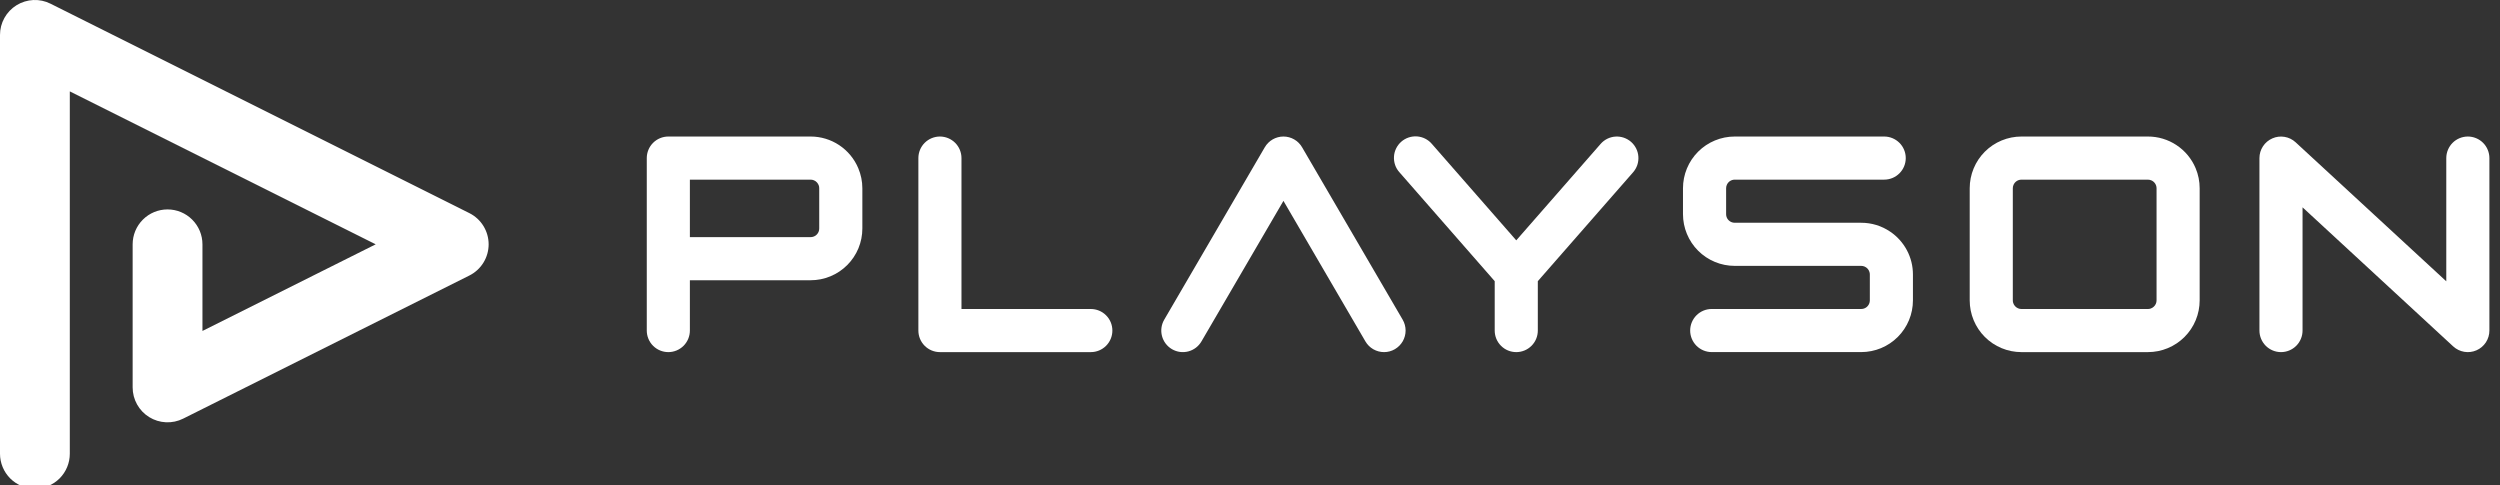 <svg width="103" height="20" viewBox="0 0 103 20" fill="none" xmlns="http://www.w3.org/2000/svg">
<rect x="0" y="0" width="103" height="20" fill="#333333" stroke="none"/>
<g clip-path="url(#clip0_865_8759)">
<path d="M2.876 18.694V3.765L15.479 10.066L8.341 13.635V10.066C8.341 9.684 8.189 9.319 7.919 9.049C7.65 8.779 7.284 8.628 6.903 8.628C6.521 8.628 6.155 8.779 5.886 9.049C5.616 9.319 5.465 9.684 5.465 10.066V15.962C5.465 16.207 5.527 16.448 5.647 16.662C5.766 16.876 5.938 17.056 6.147 17.185C6.355 17.314 6.593 17.387 6.838 17.398C7.083 17.409 7.326 17.358 7.546 17.248L19.337 11.352C19.576 11.233 19.777 11.049 19.917 10.822C20.057 10.595 20.132 10.333 20.132 10.066C20.132 9.799 20.057 9.537 19.917 9.31C19.777 9.083 19.576 8.899 19.337 8.78L2.081 0.152C1.862 0.042 1.618 -0.01 1.373 0.001C1.128 0.013 0.891 0.086 0.682 0.215C0.474 0.344 0.301 0.524 0.182 0.738C0.063 0.952 4.58476e-05 1.193 0 1.438V18.694C1.1366e-08 19.075 0.152 19.441 0.421 19.711C0.691 19.98 1.057 20.132 1.438 20.132C1.819 20.132 2.185 19.98 2.455 19.711C2.724 19.441 2.876 19.075 2.876 18.694Z" fill="white"/>
<path d="M35.36 6.928C35.197 6.541 34.924 6.212 34.575 5.98C34.226 5.748 33.816 5.625 33.397 5.625H27.535C27.299 5.625 27.073 5.719 26.907 5.885C26.74 6.052 26.647 6.278 26.647 6.513V13.619C26.647 13.854 26.74 14.08 26.907 14.247C27.073 14.413 27.299 14.507 27.535 14.507C27.77 14.507 27.996 14.413 28.163 14.247C28.329 14.08 28.423 13.854 28.423 13.619V11.546H33.397C33.677 11.546 33.954 11.492 34.213 11.384C34.472 11.277 34.707 11.12 34.905 10.922C35.103 10.724 35.26 10.489 35.367 10.231C35.474 9.972 35.529 9.695 35.529 9.415V7.757C35.529 7.472 35.471 7.19 35.36 6.928ZM33.752 9.415C33.753 9.462 33.743 9.509 33.725 9.553C33.697 9.616 33.653 9.671 33.595 9.71C33.536 9.749 33.467 9.77 33.397 9.769H28.423V7.401H33.397C33.444 7.401 33.491 7.411 33.535 7.429C33.583 7.449 33.625 7.479 33.66 7.518C33.695 7.556 33.721 7.601 33.737 7.651C33.747 7.685 33.752 7.721 33.752 7.757V9.415Z" fill="white"/>
<path d="M77.873 9.543C77.522 9.304 77.106 9.177 76.682 9.178H71.471C71.423 9.178 71.376 9.169 71.333 9.15C71.269 9.123 71.214 9.078 71.175 9.021C71.136 8.962 71.116 8.893 71.116 8.822V7.757C71.116 7.709 71.126 7.662 71.144 7.619C71.171 7.555 71.216 7.5 71.273 7.461C71.302 7.442 71.333 7.428 71.366 7.417C71.4 7.407 71.435 7.401 71.471 7.401H77.629C77.865 7.401 78.09 7.308 78.257 7.141C78.424 6.975 78.517 6.749 78.517 6.513C78.517 6.278 78.424 6.052 78.257 5.885C78.09 5.719 77.865 5.625 77.629 5.625H71.471C71.191 5.625 70.913 5.68 70.655 5.787C70.396 5.894 70.161 6.051 69.963 6.249C69.765 6.447 69.608 6.682 69.501 6.941C69.394 7.199 69.339 7.477 69.339 7.757V8.822C69.339 9.102 69.394 9.38 69.501 9.638C69.608 9.897 69.765 10.132 69.963 10.33C70.161 10.528 70.396 10.685 70.655 10.792C70.913 10.899 71.191 10.954 71.471 10.954H76.682C76.729 10.954 76.776 10.963 76.82 10.982C76.867 11.002 76.91 11.032 76.945 11.07C76.98 11.109 77.006 11.154 77.021 11.204C77.032 11.238 77.037 11.274 77.037 11.309V12.375C77.037 12.423 77.028 12.47 77.009 12.513C76.982 12.577 76.937 12.632 76.879 12.671C76.821 12.71 76.752 12.73 76.682 12.73H70.523C70.288 12.73 70.062 12.823 69.895 12.99C69.729 13.156 69.635 13.382 69.635 13.618C69.635 13.854 69.729 14.079 69.895 14.246C70.062 14.412 70.288 14.506 70.523 14.506H76.682C76.962 14.506 77.239 14.451 77.497 14.344C77.756 14.237 77.991 14.08 78.189 13.882C78.387 13.684 78.544 13.449 78.651 13.19C78.758 12.932 78.813 12.654 78.813 12.374V11.309C78.813 10.96 78.728 10.617 78.564 10.309C78.4 10.001 78.163 9.738 77.874 9.543H77.873Z" fill="white"/>
<path d="M67.2 5.845C67.022 5.69 66.79 5.612 66.555 5.627C66.321 5.643 66.101 5.751 65.946 5.929L62.47 9.902L58.993 5.929C58.916 5.839 58.823 5.766 58.718 5.713C58.613 5.66 58.499 5.629 58.382 5.62C58.265 5.612 58.147 5.627 58.036 5.664C57.925 5.701 57.822 5.76 57.733 5.838C57.645 5.915 57.573 6.009 57.521 6.115C57.469 6.22 57.438 6.335 57.432 6.452C57.425 6.569 57.441 6.687 57.479 6.798C57.517 6.909 57.578 7.011 57.657 7.098L61.582 11.584V13.619C61.582 13.855 61.675 14.081 61.842 14.247C62.008 14.414 62.234 14.507 62.47 14.507C62.706 14.507 62.931 14.414 63.098 14.247C63.265 14.081 63.358 13.855 63.358 13.619V11.584L67.284 7.098C67.36 7.011 67.419 6.909 67.457 6.798C67.494 6.687 67.509 6.571 67.501 6.454C67.493 6.338 67.463 6.224 67.411 6.12C67.359 6.015 67.287 5.922 67.2 5.845Z" fill="white"/>
<path d="M90.459 6.928C90.296 6.541 90.023 6.211 89.673 5.98C89.324 5.748 88.914 5.624 88.494 5.625H83.284C83.004 5.625 82.726 5.68 82.468 5.787C82.209 5.894 81.974 6.051 81.776 6.249C81.578 6.447 81.421 6.682 81.314 6.941C81.207 7.199 81.152 7.477 81.152 7.757V12.375C81.152 12.655 81.207 12.933 81.314 13.191C81.421 13.45 81.578 13.685 81.776 13.883C81.974 14.081 82.209 14.238 82.468 14.345C82.726 14.452 83.004 14.507 83.284 14.507H88.494C88.774 14.507 89.052 14.452 89.31 14.345C89.569 14.238 89.804 14.081 90.002 13.883C90.2 13.685 90.357 13.45 90.464 13.191C90.571 12.933 90.626 12.655 90.626 12.375V7.757C90.626 7.472 90.57 7.19 90.459 6.928ZM88.85 12.375C88.85 12.423 88.841 12.47 88.822 12.513C88.802 12.561 88.772 12.604 88.733 12.638C88.695 12.673 88.65 12.699 88.6 12.715C88.566 12.726 88.53 12.731 88.494 12.731H83.284C83.236 12.731 83.189 12.722 83.146 12.703C83.098 12.683 83.055 12.652 83.02 12.614C82.986 12.576 82.959 12.531 82.944 12.481C82.933 12.447 82.928 12.411 82.928 12.375V7.757C82.928 7.709 82.937 7.662 82.956 7.619C82.983 7.555 83.028 7.5 83.086 7.461C83.144 7.422 83.213 7.402 83.284 7.402H88.494C88.541 7.402 88.589 7.412 88.632 7.43C88.696 7.457 88.751 7.502 88.789 7.559C88.809 7.588 88.823 7.619 88.834 7.652C88.844 7.686 88.85 7.721 88.85 7.757V12.375Z" fill="white"/>
<path d="M101.675 5.625C101.44 5.625 101.213 5.719 101.047 5.885C100.881 6.052 100.787 6.278 100.787 6.513V11.59L94.579 5.862C94.453 5.745 94.295 5.667 94.125 5.639C93.954 5.61 93.779 5.631 93.622 5.701C93.464 5.77 93.329 5.883 93.234 6.028C93.139 6.172 93.089 6.341 93.089 6.513V13.619C93.089 13.854 93.183 14.08 93.349 14.247C93.516 14.413 93.742 14.507 93.977 14.507C94.213 14.507 94.439 14.413 94.605 14.247C94.772 14.08 94.865 13.854 94.865 13.619V8.542L101.072 14.272C101.199 14.389 101.357 14.466 101.528 14.495C101.697 14.524 101.872 14.502 102.03 14.433C102.189 14.364 102.323 14.25 102.418 14.106C102.512 13.962 102.563 13.793 102.563 13.62V6.513C102.563 6.397 102.54 6.281 102.495 6.173C102.451 6.066 102.386 5.968 102.303 5.885C102.221 5.803 102.123 5.737 102.015 5.693C101.907 5.648 101.791 5.625 101.675 5.625Z" fill="white"/>
<path d="M44.942 12.731H39.613V6.513C39.613 6.278 39.519 6.052 39.353 5.885C39.186 5.719 38.96 5.625 38.725 5.625C38.489 5.625 38.263 5.719 38.097 5.885C37.93 6.052 37.837 6.278 37.837 6.513V13.619C37.837 13.854 37.93 14.08 38.097 14.247C38.263 14.413 38.489 14.507 38.725 14.507H44.942C45.178 14.507 45.404 14.413 45.57 14.247C45.737 14.08 45.83 13.854 45.83 13.619C45.83 13.383 45.737 13.157 45.57 12.991C45.404 12.824 45.178 12.731 44.942 12.731Z" fill="white"/>
<path d="M57.023 14.507C56.868 14.507 56.715 14.466 56.58 14.389C56.446 14.312 56.333 14.2 56.255 14.066L52.878 8.276L49.5 14.066C49.381 14.27 49.187 14.418 48.959 14.478C48.731 14.538 48.489 14.505 48.285 14.386C48.082 14.267 47.934 14.073 47.874 13.845C47.814 13.617 47.847 13.375 47.966 13.171L52.11 6.066C52.189 5.932 52.301 5.82 52.435 5.743C52.57 5.666 52.723 5.625 52.878 5.625C53.033 5.625 53.186 5.666 53.32 5.743C53.455 5.82 53.567 5.932 53.645 6.066L57.79 13.171C57.869 13.306 57.91 13.46 57.911 13.616C57.911 13.772 57.871 13.925 57.793 14.061C57.715 14.196 57.603 14.309 57.468 14.387C57.333 14.466 57.18 14.507 57.023 14.507Z" fill="white"/>
</g>
<defs>
<clipPath id="clip0_865_8759">
<rect width="102.564" height="20" fill="white"/>
</clipPath>
</defs>
</svg>
